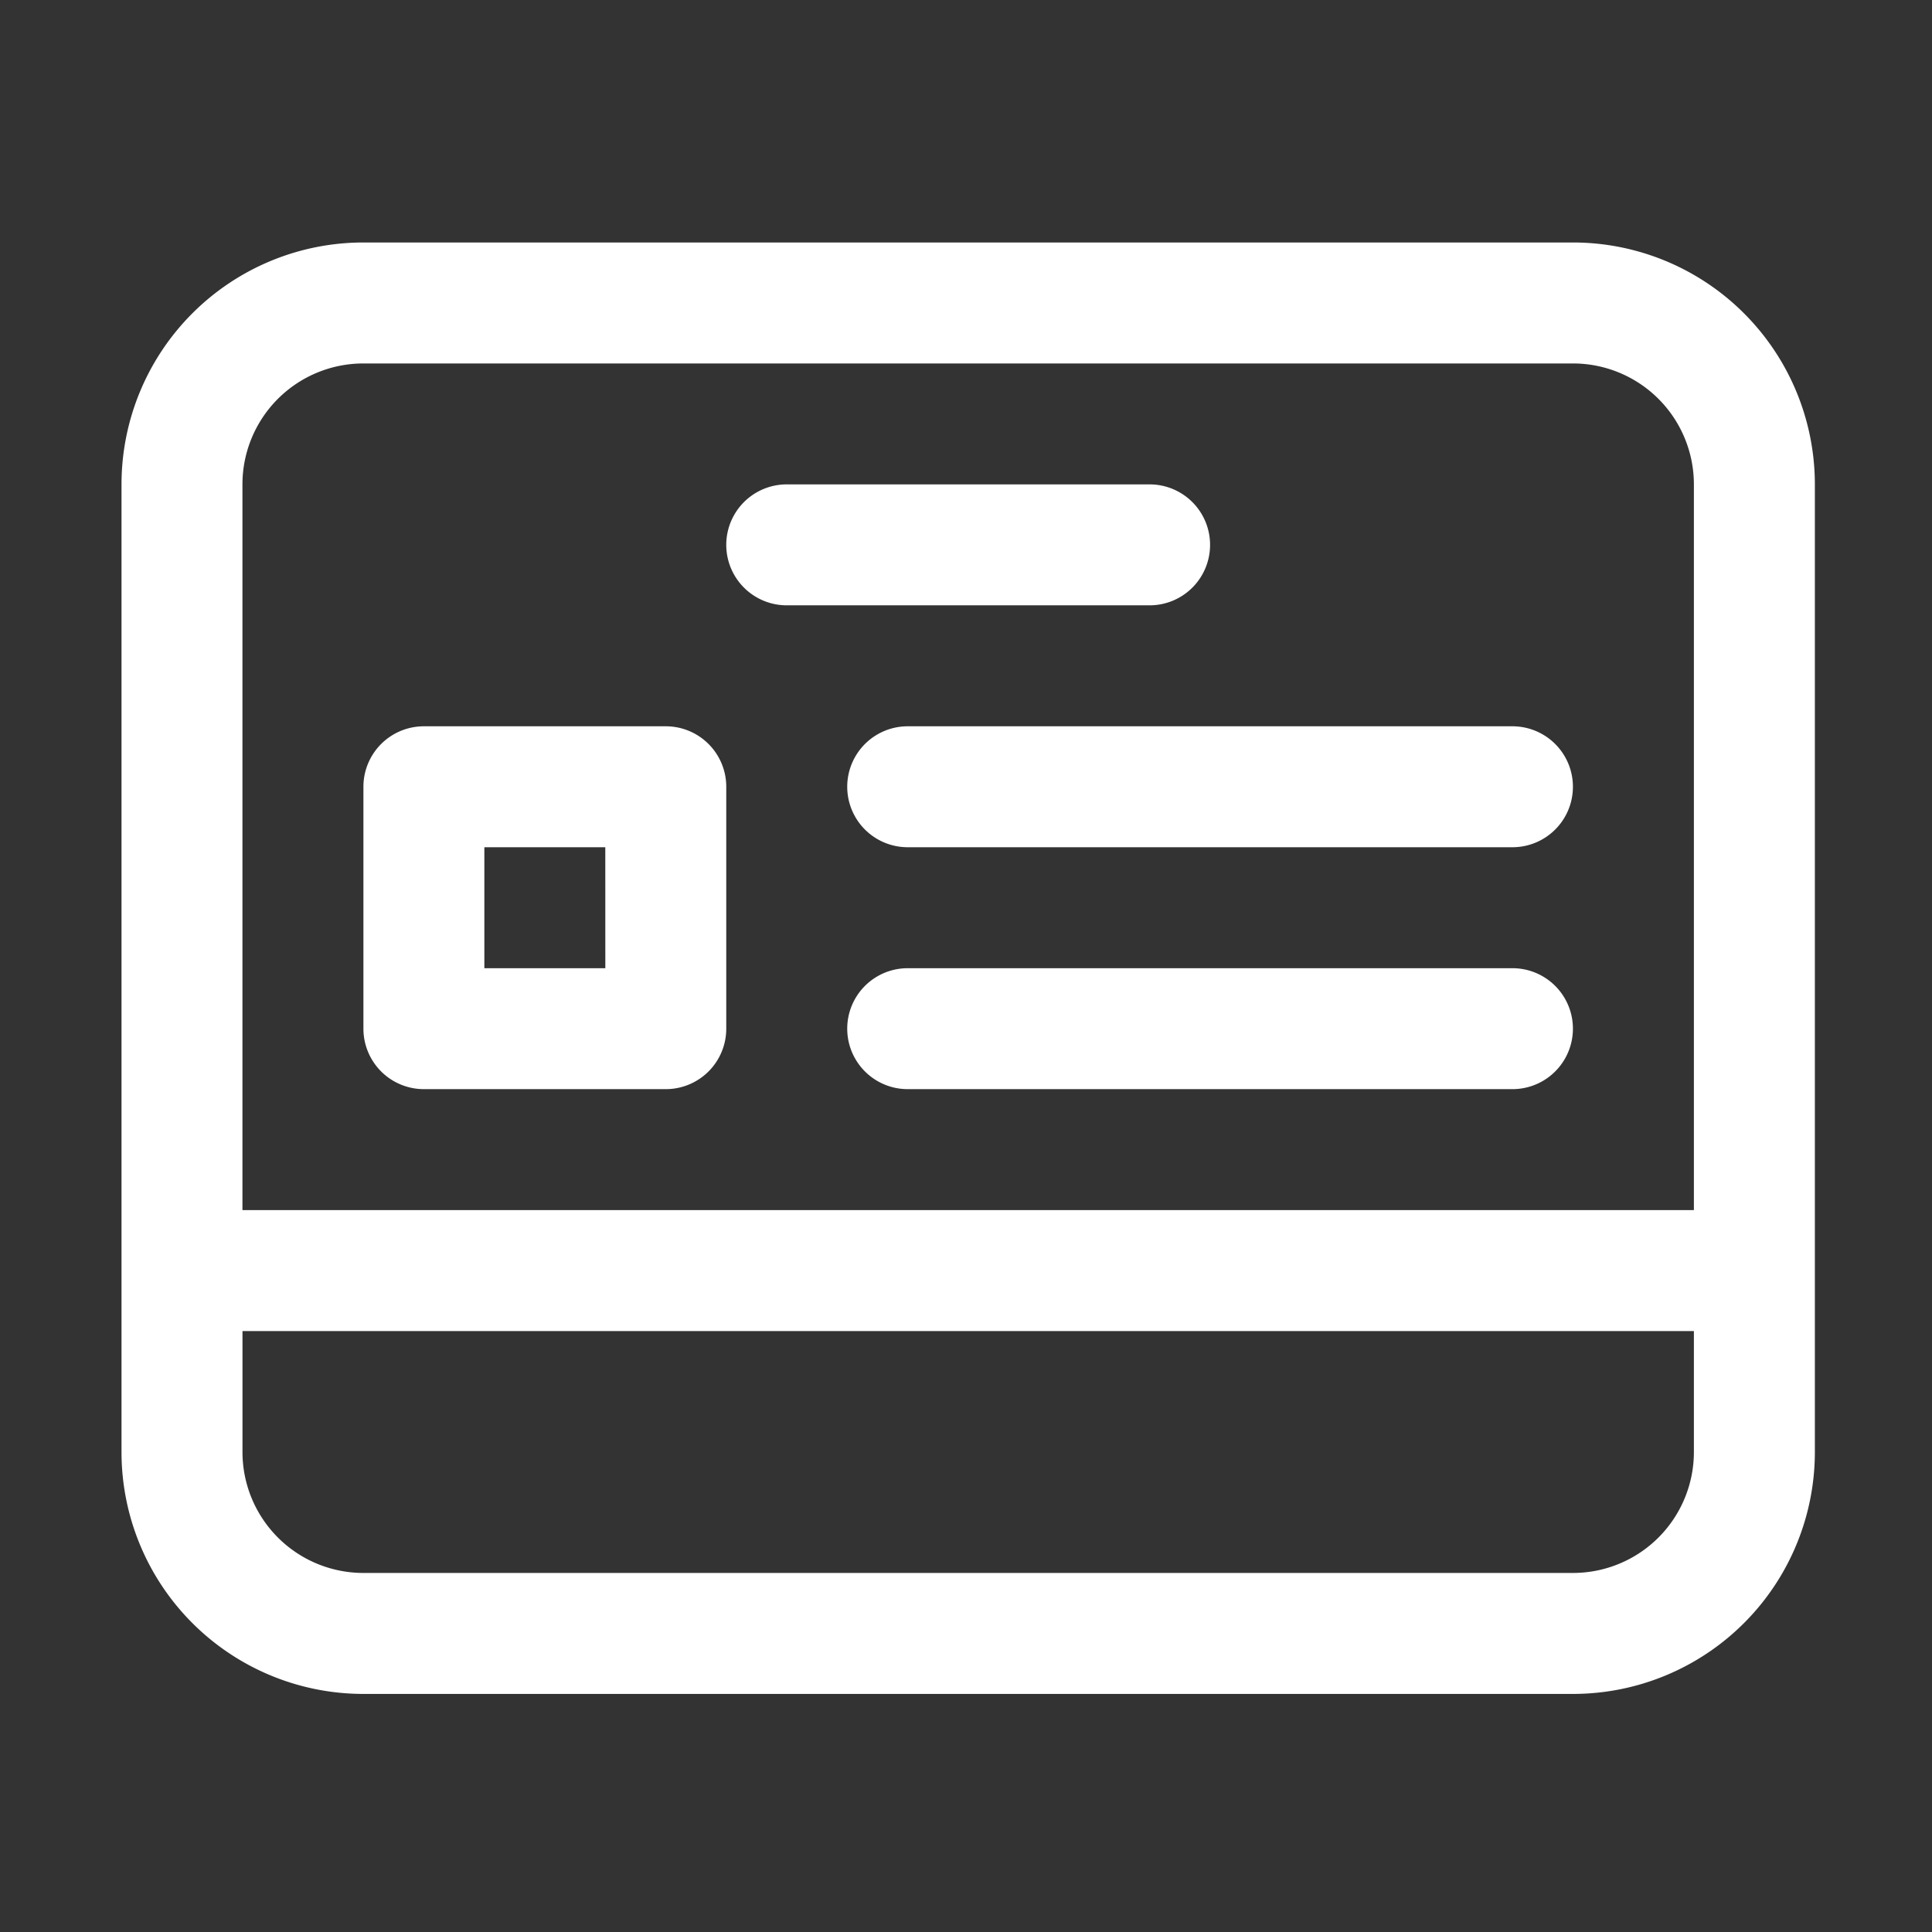 <svg xmlns="http://www.w3.org/2000/svg" xmlns:xlink="http://www.w3.org/1999/xlink" width="57" height="57" viewBox="0 0 57 57">
  <rect x="0" y="0" width="57" height="57" fill="#333333" stroke="none"/>
  <defs>
    <clipPath id="clip-path">
      <rect id="長方形_23247" data-name="長方形 23247" width="57" height="57" fill="#fff"/>
    </clipPath>
  </defs>
  <g id="グループ_330" data-name="グループ 330" transform="translate(0.018 0.019)">
    <g id="グループ_329" data-name="グループ 329" transform="translate(-0.018 -0.018)" clip-path="url(#clip-path)">
      <path id="パス_8571" data-name="パス 8571" d="M67.822,50H32.137A7.137,7.137,0,0,0,25,57.137V85.685a7.137,7.137,0,0,0,7.137,7.137H67.822a7.137,7.137,0,0,0,7.137-7.137V57.137A7.137,7.137,0,0,0,67.822,50M71.39,85.685a3.568,3.568,0,0,1-3.568,3.568H32.137a3.568,3.568,0,0,1-3.568-3.568V82.116H71.39Zm0-7.137H28.568V57.137a3.568,3.568,0,0,1,3.568-3.568H67.822a3.568,3.568,0,0,1,3.568,3.568Z" transform="translate(-21.415 -42.847)" fill="#fff"/>
      <path id="パス_8572" data-name="パス 8572" d="M83.921,150H76.784A1.784,1.784,0,0,0,75,151.784v7.137a1.784,1.784,0,0,0,1.784,1.784h7.137a1.784,1.784,0,0,0,1.784-1.784v-7.137A1.784,1.784,0,0,0,83.921,150m-1.784,7.137H78.568v-3.568h3.568Z" transform="translate(-64.278 -128.573)" fill="#fff"/>
      <path id="パス_8573" data-name="パス 8573" d="M164.274,101.784A1.784,1.784,0,0,0,162.49,100H151.784a1.784,1.784,0,1,0,0,3.568H162.49a1.784,1.784,0,0,0,1.784-1.784" transform="translate(-128.573 -85.71)" fill="#fff"/>
      <path id="パス_8574" data-name="パス 8574" d="M194.627,150H176.784a1.784,1.784,0,0,0,0,3.568h17.842a1.784,1.784,0,0,0,0-3.568" transform="translate(-150.004 -128.573)" fill="#fff"/>
      <path id="パス_8575" data-name="パス 8575" d="M194.627,200H176.784a1.784,1.784,0,0,0,0,3.568h17.842a1.784,1.784,0,0,0,0-3.568" transform="translate(-150.004 -171.436)" fill="#fff"/>
    </g>
  </g>
</svg>
